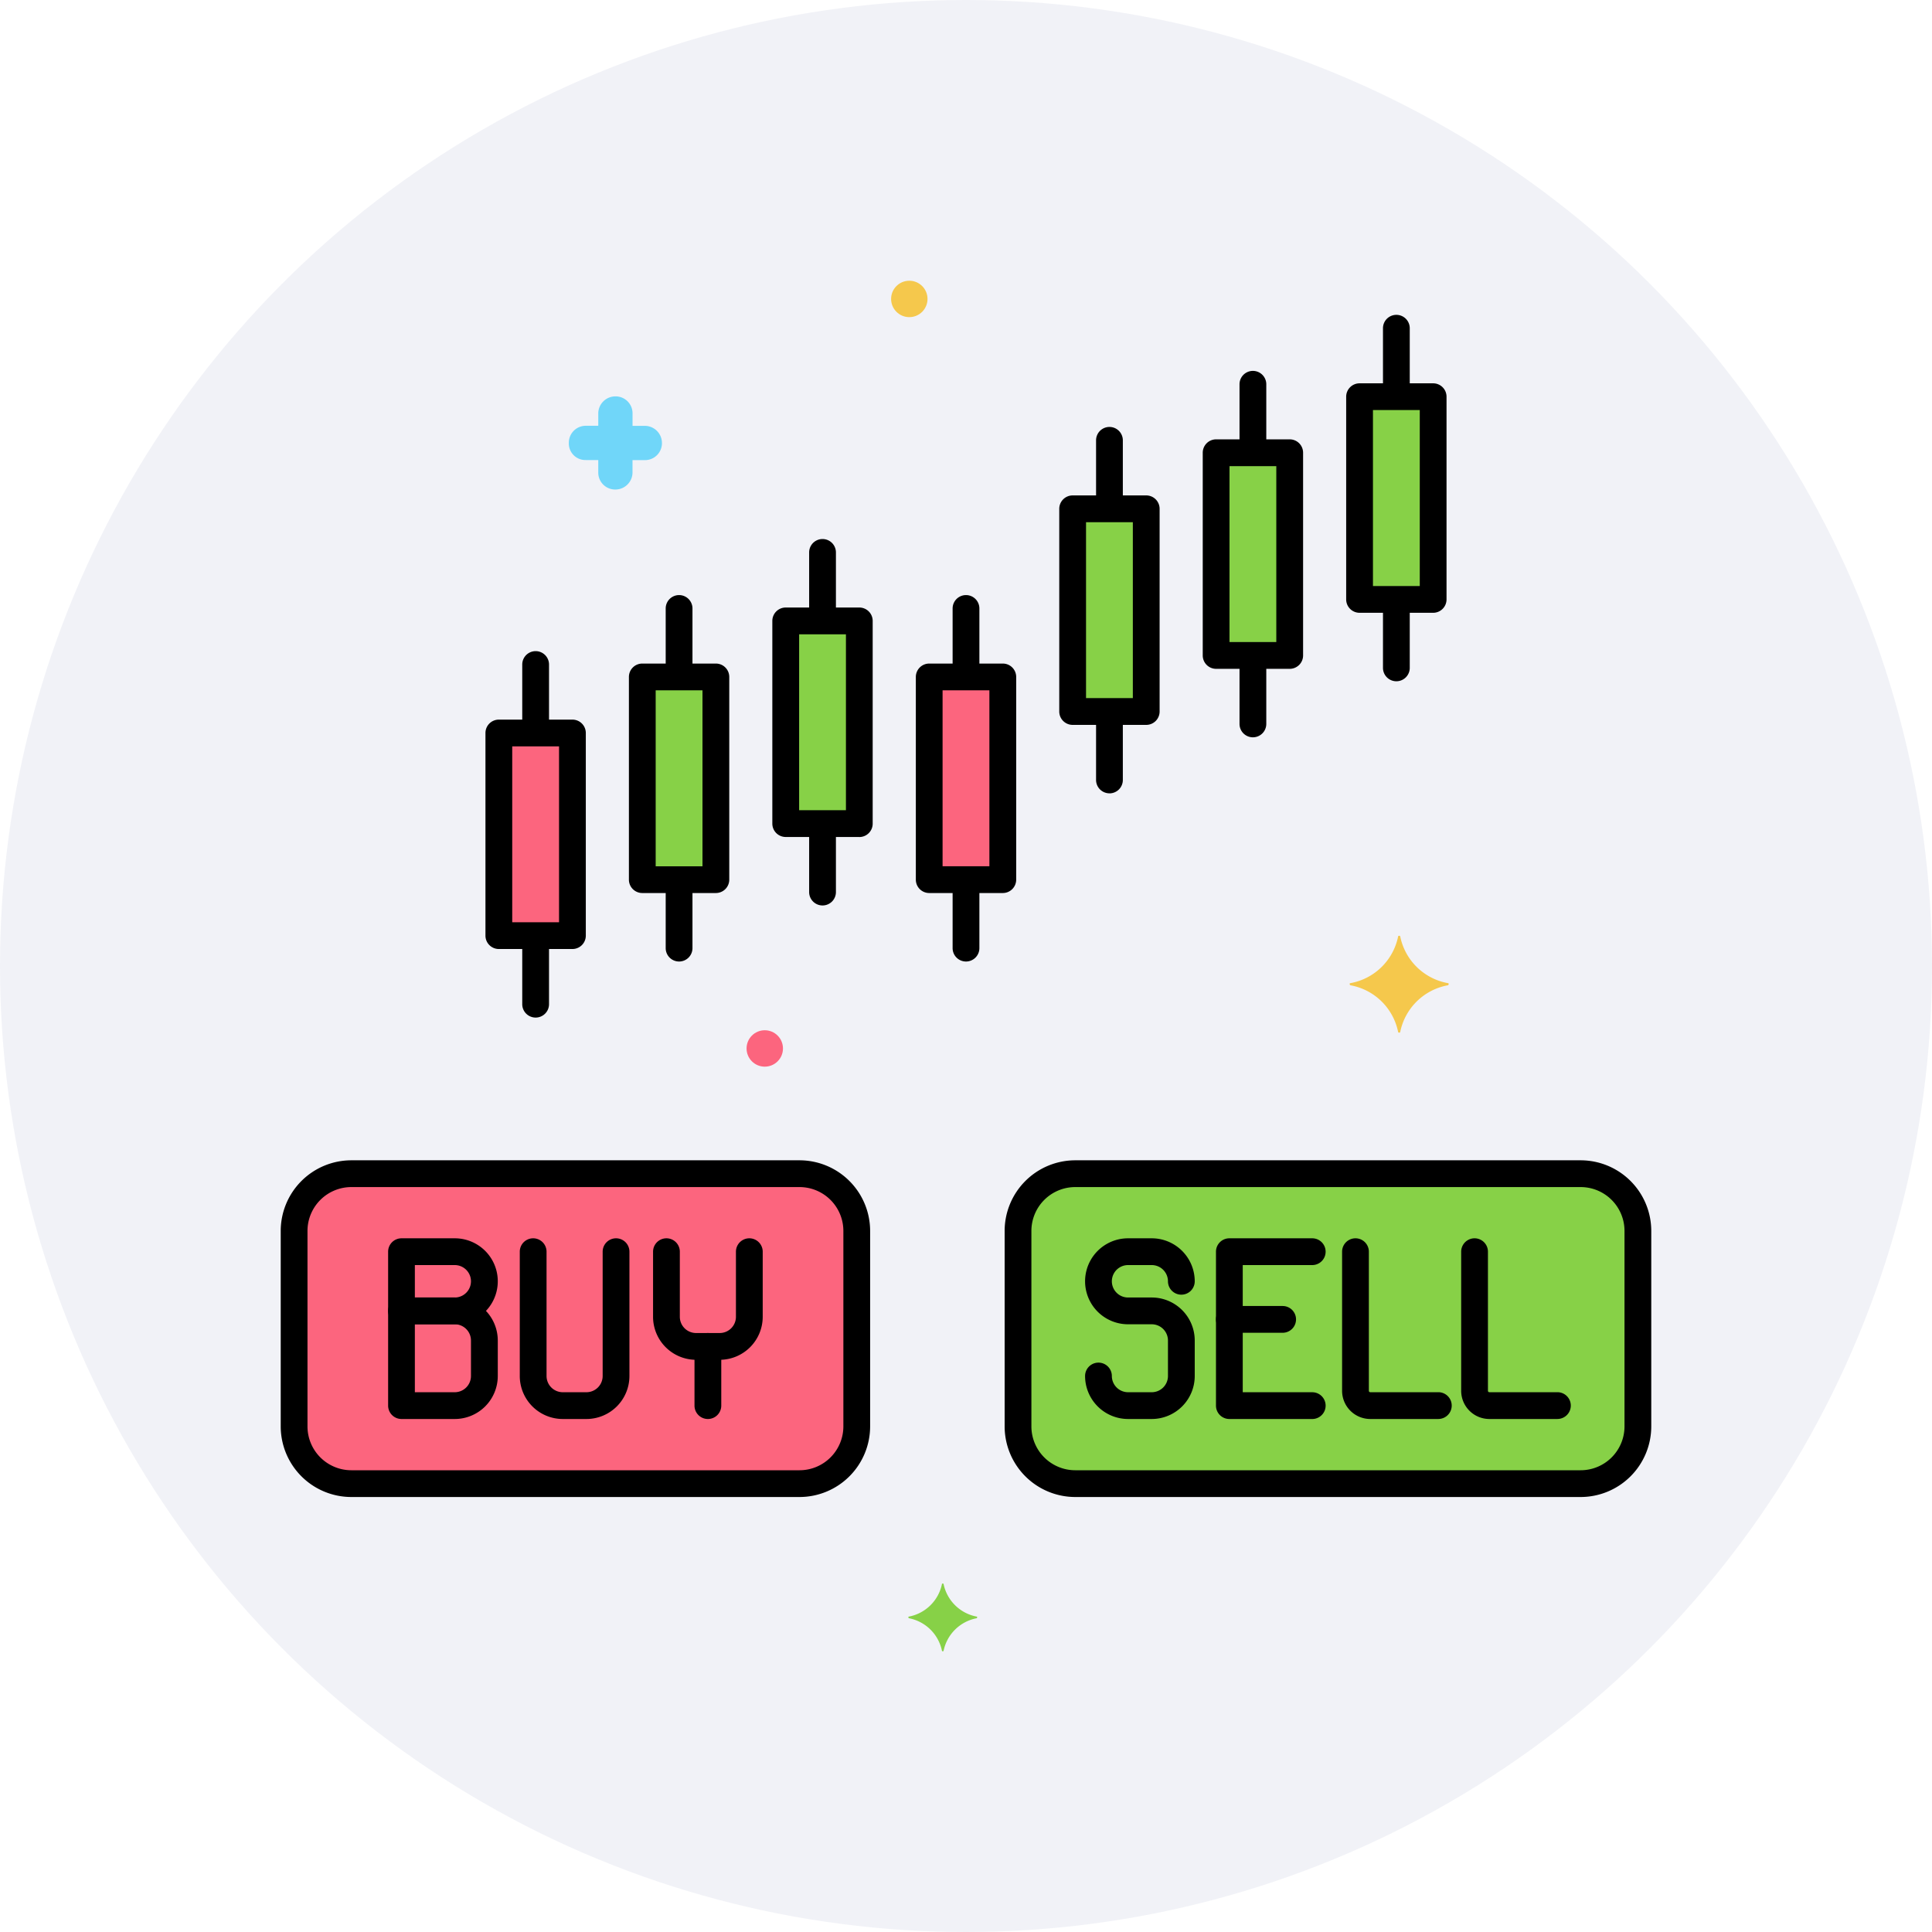 <?xml version="1.0" encoding="UTF-8"?>
<svg xmlns="http://www.w3.org/2000/svg" width="140" height="140" viewBox="0 0 140 140">
  <g id="Group_21656" data-name="Group 21656" transform="translate(-367 -1298)">
    <circle id="Ellipse_1147" data-name="Ellipse 1147" cx="70" cy="70" r="70" transform="translate(367 1298)" fill="rgba(21,47,118,0.06)"></circle>
    <g id="Layer_57" transform="translate(387.342 1318.343)">
      <g id="Group_21707" data-name="Group 21707" transform="translate(0 0)">
        <g id="Group_21657" data-name="Group 21657" transform="translate(0.97 64.707)">
          <path id="Path_20685" data-name="Path 20685" d="M39.125,166.792H6.646A4.158,4.158,0,0,0,2.5,170.938V185.1a4.158,4.158,0,0,0,4.146,4.146H39.125a4.159,4.159,0,0,0,4.146-4.146V170.938A4.159,4.159,0,0,0,39.125,166.792Z" transform="translate(-2.5 -166.792)" fill="#fc657e"></path>
        </g>
        <g id="Group_21658" data-name="Group 21658" transform="translate(53.428 64.707)">
          <path id="Path_20686" data-name="Path 20686" d="M178.489,166.792H141.864a4.159,4.159,0,0,0-4.146,4.146V185.1a4.159,4.159,0,0,0,4.146,4.146h36.625a4.159,4.159,0,0,0,4.146-4.146V170.938a4.158,4.158,0,0,0-4.146-4.146Z" transform="translate(-137.718 -166.792)" fill="#87d147"></path>
        </g>
        <g id="Group_21659" data-name="Group 21659" transform="translate(15.805 32.773)">
          <path id="Path_20687" data-name="Path 20687" d="M0,0H5.332V14.688H0Z" transform="translate(5.332 14.688) rotate(180)" fill="#fc657e"></path>
        </g>
        <g id="Group_21660" data-name="Group 21660" transform="translate(26.201 28.711)">
          <path id="Path_20688" data-name="Path 20688" d="M0,0H5.332V14.688H0Z" transform="translate(5.332 14.688) rotate(180)" fill="#87d147"></path>
        </g>
        <g id="Group_21661" data-name="Group 21661" transform="translate(36.596 24.65)">
          <path id="Path_20689" data-name="Path 20689" d="M0,0H5.332V14.688H0Z" transform="translate(5.332 14.688) rotate(180)" fill="#87d147"></path>
        </g>
        <g id="Group_21662" data-name="Group 21662" transform="translate(46.992 28.711)">
          <path id="Path_20690" data-name="Path 20690" d="M0,0H5.332V14.688H0Z" transform="translate(5.332 14.688) rotate(180)" fill="#fc657e"></path>
        </g>
        <g id="Group_21663" data-name="Group 21663" transform="translate(57.387 16.527)">
          <path id="Path_20691" data-name="Path 20691" d="M0,0H5.332V14.688H0Z" transform="translate(5.332 14.688) rotate(180)" fill="#87d147"></path>
        </g>
        <g id="Group_21664" data-name="Group 21664" transform="translate(67.782 12.466)">
          <path id="Path_20692" data-name="Path 20692" d="M0,0H5.332V14.688H0Z" transform="translate(5.332 14.688) rotate(180)" fill="#87d147"></path>
        </g>
        <g id="Group_21665" data-name="Group 21665" transform="translate(78.178 8.404)">
          <path id="Path_20693" data-name="Path 20693" d="M0,0H5.332V14.688H0Z" transform="translate(5.332 14.688) rotate(180)" fill="#87d147"></path>
        </g>
        <g id="Group_21666" data-name="Group 21666" transform="translate(45.482 94.407)">
          <path id="Path_20694" data-name="Path 20694" d="M122.194,245.746a3.024,3.024,0,0,1-2.405-2.366c0-.039-.116-.039-.116,0a3.024,3.024,0,0,1-2.405,2.366c-.039,0-.039.078,0,.116a3.024,3.024,0,0,1,2.405,2.366c0,.039.116.039.116,0a3.024,3.024,0,0,1,2.405-2.366C122.233,245.823,122.233,245.746,122.194,245.746Z" transform="translate(-117.238 -243.35)" fill="#87d147"></path>
        </g>
        <g id="Group_21667" data-name="Group 21667" transform="translate(20.875 8.38)">
          <path id="Path_20695" data-name="Path 20695" d="M55.051,26.217h.892v.892a1.226,1.226,0,0,0,1.241,1.241,1.243,1.243,0,0,0,1.241-1.2v-.931h.892a1.226,1.226,0,0,0,1.241-1.241,1.243,1.243,0,0,0-1.2-1.241h-.931v-.892A1.226,1.226,0,0,0,57.185,21.6a1.243,1.243,0,0,0-1.241,1.2v.931h-.892a1.226,1.226,0,0,0-1.241,1.241,1.2,1.2,0,0,0,1.241,1.241h0Z" transform="translate(-53.808 -21.6)" fill="#70d6f9"></path>
        </g>
        <g id="Group_21668" data-name="Group 21668" transform="translate(44.231)">
          <circle id="Ellipse_1326" data-name="Ellipse 1326" cx="1.319" cy="1.319" r="1.319" fill="#f5c84c"></circle>
        </g>
        <g id="Group_21669" data-name="Group 21669" transform="translate(33.757 54.313)">
          <circle id="Ellipse_1327" data-name="Ellipse 1327" cx="1.319" cy="1.319" r="1.319" fill="#fc657e"></circle>
        </g>
        <g id="Group_21670" data-name="Group 21670" transform="translate(77.459 47.466)">
          <path id="Path_20696" data-name="Path 20696" d="M199.721,125.783a4.305,4.305,0,0,0,3.453-3.375c0-.078.155-.078.155,0a4.305,4.305,0,0,0,3.453,3.375c.078,0,.078.116,0,.155a4.305,4.305,0,0,0-3.453,3.375c0,.078-.155.078-.155,0a4.305,4.305,0,0,0-3.453-3.375C199.644,125.9,199.644,125.783,199.721,125.783Z" transform="translate(-199.663 -122.35)" fill="#f5c84c"></path>
        </g>
        <g id="Group_21673" data-name="Group 21673" transform="translate(7.783 69.389)">
          <g id="Group_21671" data-name="Group 21671">
            <path id="Path_20697" data-name="Path 20697" d="M24.894,185.091H21.033a.97.97,0,0,1-.97-.97v-4.29a.97.97,0,0,1,.97-.97h3.861a3.115,3.115,0,0,1,0,6.23ZM22,183.151h2.891a1.175,1.175,0,1,0,0-2.35H22Z" transform="translate(-20.063 -178.861)"></path>
          </g>
          <g id="Group_21672" data-name="Group 21672" transform="translate(0 4.29)">
            <path id="Path_20698" data-name="Path 20698" d="M24.894,198.724H21.033a.97.97,0,0,1-.97-.97V190.89a.97.97,0,0,1,.97-.97h3.861a3.118,3.118,0,0,1,3.115,3.115v2.574A3.118,3.118,0,0,1,24.894,198.724ZM22,196.784h2.891a1.177,1.177,0,0,0,1.175-1.175v-2.574a1.177,1.177,0,0,0-1.175-1.175H22Z" transform="translate(-20.063 -189.92)"></path>
          </g>
        </g>
        <g id="Group_21674" data-name="Group 21674" transform="translate(17.323 69.389)">
          <path id="Path_20699" data-name="Path 20699" d="M49.483,191.955H47.767a3.118,3.118,0,0,1-3.115-3.115v-9.009a.97.97,0,0,1,1.94,0v9.009a1.177,1.177,0,0,0,1.175,1.175h1.716a1.177,1.177,0,0,0,1.175-1.175v-9.009a.97.97,0,0,1,1.94,0v9.009a3.118,3.118,0,0,1-3.115,3.115Z" transform="translate(-44.652 -178.861)"></path>
        </g>
        <g id="Group_21677" data-name="Group 21677" transform="translate(26.981 69.389)">
          <g id="Group_21675" data-name="Group 21675">
            <path id="Path_20700" data-name="Path 20700" d="M74.38,187.666H72.664a3.118,3.118,0,0,1-3.115-3.115v-4.719a.97.97,0,0,1,1.94,0v4.719a1.177,1.177,0,0,0,1.175,1.175H74.38a1.177,1.177,0,0,0,1.175-1.175v-4.719a.97.97,0,0,1,1.94,0v4.719A3.118,3.118,0,0,1,74.38,187.666Z" transform="translate(-69.549 -178.862)"></path>
          </g>
          <g id="Group_21676" data-name="Group 21676" transform="translate(3.003 6.864)">
            <path id="Path_20701" data-name="Path 20701" d="M78.26,202.784a.97.97,0,0,1-.97-.97v-4.29a.97.97,0,1,1,1.94,0v4.29A.97.97,0,0,1,78.26,202.784Z" transform="translate(-77.29 -196.554)"></path>
          </g>
        </g>
        <g id="Group_21678" data-name="Group 21678" transform="translate(0 63.737)">
          <path id="Path_20702" data-name="Path 20702" d="M37.595,188.69H5.116A5.122,5.122,0,0,1,0,183.574V169.407a5.122,5.122,0,0,1,5.116-5.116H37.595a5.122,5.122,0,0,1,5.116,5.116v14.166A5.122,5.122,0,0,1,37.595,188.69ZM5.116,166.231a3.18,3.18,0,0,0-3.176,3.177v14.166a3.18,3.18,0,0,0,3.176,3.177H37.595a3.18,3.18,0,0,0,3.177-3.177V169.408a3.18,3.18,0,0,0-3.177-3.177Z" transform="translate(0 -164.291)"></path>
        </g>
        <g id="Group_21681" data-name="Group 21681" transform="translate(67.772 69.389)">
          <g id="Group_21679" data-name="Group 21679">
            <path id="Path_20703" data-name="Path 20703" d="M181.668,191.955h-6.006a.97.97,0,0,1-.97-.97V179.831a.97.97,0,0,1,.97-.97h6.006a.97.97,0,1,1,0,1.94h-5.036v9.215h5.036a.97.97,0,1,1,0,1.94Z" transform="translate(-174.692 -178.861)"></path>
          </g>
          <g id="Group_21680" data-name="Group 21680" transform="translate(0 4.906)">
            <path id="Path_20704" data-name="Path 20704" d="M179.523,193.448h-3.861a.97.97,0,0,1,0-1.94h3.861a.97.97,0,1,1,0,1.94Z" transform="translate(-174.692 -191.508)"></path>
          </g>
        </g>
        <g id="Group_21682" data-name="Group 21682" transform="translate(76.915 69.389)">
          <path id="Path_20705" data-name="Path 20705" d="M205.237,191.955H200.3a2.045,2.045,0,0,1-2.043-2.043V179.831a.97.97,0,0,1,1.94,0v10.082a.1.1,0,0,0,.1.1h4.934a.97.97,0,0,1,0,1.94Z" transform="translate(-198.261 -178.861)"></path>
        </g>
        <g id="Group_21683" data-name="Group 21683" transform="translate(85.541 69.389)">
          <path id="Path_20706" data-name="Path 20706" d="M227.471,191.955h-4.934a2.045,2.045,0,0,1-2.043-2.043V179.831a.97.97,0,0,1,1.94,0v10.082a.1.1,0,0,0,.1.1h4.934a.97.97,0,1,1,0,1.94Z" transform="translate(-220.495 -178.861)"></path>
        </g>
        <g id="Group_21684" data-name="Group 21684" transform="translate(58.287 69.389)">
          <path id="Path_20707" data-name="Path 20707" d="M155.074,191.956h-1.716a3.118,3.118,0,0,1-3.115-3.115.97.97,0,1,1,1.94,0,1.177,1.177,0,0,0,1.175,1.175h1.716a1.177,1.177,0,0,0,1.175-1.175v-2.574a1.177,1.177,0,0,0-1.175-1.175h-1.716a3.115,3.115,0,1,1,0-6.23h1.716a3.118,3.118,0,0,1,3.115,3.115.97.97,0,1,1-1.94,0,1.177,1.177,0,0,0-1.175-1.175h-1.716a1.175,1.175,0,1,0,0,2.35h1.716a3.118,3.118,0,0,1,3.115,3.115v2.574A3.118,3.118,0,0,1,155.074,191.956Z" transform="translate(-150.243 -178.862)"></path>
        </g>
        <g id="Group_21685" data-name="Group 21685" transform="translate(52.458 63.737)">
          <path id="Path_20708" data-name="Path 20708" d="M176.959,188.69H140.334a5.122,5.122,0,0,1-5.116-5.116V169.407a5.122,5.122,0,0,1,5.116-5.116h36.625a5.122,5.122,0,0,1,5.116,5.116v14.166A5.122,5.122,0,0,1,176.959,188.69Zm-36.625-22.459a3.18,3.18,0,0,0-3.177,3.177v14.166a3.18,3.18,0,0,0,3.177,3.177h36.625a3.18,3.18,0,0,0,3.177-3.177V169.408a3.18,3.18,0,0,0-3.177-3.177Z" transform="translate(-135.218 -164.291)"></path>
        </g>
        <g id="Group_21686" data-name="Group 21686" transform="translate(14.836 31.803)">
          <path id="Path_20709" data-name="Path 20709" d="M44.543,98.6H39.212a.97.97,0,0,1-.97-.97V82.947a.97.97,0,0,1,.97-.97h5.332a.97.97,0,0,1,.97.97V97.635A.97.97,0,0,1,44.543,98.6Zm-4.361-1.94h3.392V83.917H40.182Z" transform="translate(-38.242 -81.977)"></path>
        </g>
        <g id="Group_21687" data-name="Group 21687" transform="translate(17.502 26.841)">
          <path id="Path_20710" data-name="Path 20710" d="M46.083,75.492a.97.97,0,0,1-.97-.97V70.156a.97.97,0,1,1,1.94,0v4.367A.97.97,0,0,1,46.083,75.492Z" transform="translate(-45.113 -69.186)"></path>
        </g>
        <g id="Group_21688" data-name="Group 21688" transform="translate(17.502 47.087)">
          <path id="Path_20711" data-name="Path 20711" d="M46.083,127.68a.97.97,0,0,1-.97-.97v-4.367a.97.97,0,1,1,1.94,0v4.367A.97.97,0,0,1,46.083,127.68Z" transform="translate(-45.113 -121.373)"></path>
        </g>
        <g id="Group_21689" data-name="Group 21689" transform="translate(25.231 27.741)">
          <path id="Path_20712" data-name="Path 20712" d="M71.338,88.136H66.007a.97.97,0,0,1-.97-.97V72.478a.97.97,0,0,1,.97-.97h5.332a.97.97,0,0,1,.97.97V87.166A.97.97,0,0,1,71.338,88.136ZM66.977,86.2h3.392V73.448H66.977Z" transform="translate(-65.037 -71.508)"></path>
        </g>
        <g id="Group_21690" data-name="Group 21690" transform="translate(27.897 22.779)">
          <path id="Path_20713" data-name="Path 20713" d="M72.879,65.023a.97.97,0,0,1-.97-.97V59.687a.97.97,0,0,1,1.94,0v4.367A.97.97,0,0,1,72.879,65.023Z" transform="translate(-71.909 -58.717)"></path>
        </g>
        <g id="Group_21691" data-name="Group 21691" transform="translate(27.897 43.025)">
          <path id="Path_20714" data-name="Path 20714" d="M72.879,117.21a.97.97,0,0,1-.97-.97v-4.367a.97.97,0,0,1,1.94,0v4.367A.97.97,0,0,1,72.879,117.21Z" transform="translate(-71.909 -110.903)"></path>
        </g>
        <g id="Group_21692" data-name="Group 21692" transform="translate(35.627 23.68)">
          <path id="Path_20715" data-name="Path 20715" d="M98.134,77.666H92.8a.97.97,0,0,1-.97-.97V62.008a.97.97,0,0,1,.97-.97h5.332a.97.97,0,0,1,.97.97V76.7a.97.97,0,0,1-.97.97Zm-4.362-1.94h3.392V62.978H93.773Z" transform="translate(-91.833 -61.038)"></path>
        </g>
        <g id="Group_21693" data-name="Group 21693" transform="translate(38.292 18.717)">
          <path id="Path_20716" data-name="Path 20716" d="M99.674,54.554a.97.97,0,0,1-.97-.97V49.217a.97.97,0,1,1,1.94,0v4.367A.97.97,0,0,1,99.674,54.554Z" transform="translate(-98.704 -48.247)"></path>
        </g>
        <g id="Group_21694" data-name="Group 21694" transform="translate(38.292 38.963)">
          <path id="Path_20717" data-name="Path 20717" d="M99.674,106.741a.97.97,0,0,1-.97-.97V101.4a.97.97,0,1,1,1.94,0v4.367A.97.97,0,0,1,99.674,106.741Z" transform="translate(-98.704 -100.434)"></path>
        </g>
        <g id="Group_21695" data-name="Group 21695" transform="translate(46.022 27.741)">
          <path id="Path_20718" data-name="Path 20718" d="M124.93,88.136H119.6a.97.97,0,0,1-.97-.97V72.478a.97.97,0,0,1,.97-.97h5.332a.97.97,0,0,1,.97.97V87.166A.97.97,0,0,1,124.93,88.136Zm-4.362-1.94h3.392V73.448h-3.392Z" transform="translate(-118.629 -71.508)"></path>
        </g>
        <g id="Group_21696" data-name="Group 21696" transform="translate(48.688 22.779)">
          <path id="Path_20719" data-name="Path 20719" d="M126.47,65.023a.97.97,0,0,1-.97-.97V59.687a.97.97,0,1,1,1.94,0v4.367A.97.97,0,0,1,126.47,65.023Z" transform="translate(-125.5 -58.717)"></path>
        </g>
        <g id="Group_21697" data-name="Group 21697" transform="translate(48.688 43.025)">
          <path id="Path_20720" data-name="Path 20720" d="M126.47,117.21a.97.97,0,0,1-.97-.97v-4.367a.97.97,0,1,1,1.94,0v4.367A.97.97,0,0,1,126.47,117.21Z" transform="translate(-125.5 -110.903)"></path>
        </g>
        <g id="Group_21698" data-name="Group 21698" transform="translate(56.417 15.557)">
          <path id="Path_20721" data-name="Path 20721" d="M151.725,56.729h-5.332a.97.97,0,0,1-.97-.97V41.071a.97.97,0,0,1,.97-.97h5.332a.97.97,0,0,1,.97.97V55.759A.97.97,0,0,1,151.725,56.729Zm-4.362-1.94h3.392V42.041h-3.392Z" transform="translate(-145.424 -40.101)"></path>
        </g>
        <g id="Group_21699" data-name="Group 21699" transform="translate(59.083 10.595)">
          <path id="Path_20722" data-name="Path 20722" d="M153.266,33.616a.97.97,0,0,1-.97-.97V28.28a.97.97,0,1,1,1.94,0v4.367A.97.97,0,0,1,153.266,33.616Z" transform="translate(-152.296 -27.31)"></path>
        </g>
        <g id="Group_21700" data-name="Group 21700" transform="translate(59.083 30.84)">
          <path id="Path_20723" data-name="Path 20723" d="M153.266,85.8a.97.97,0,0,1-.97-.97V80.466a.97.97,0,1,1,1.94,0v4.367a.97.97,0,0,1-.97.97Z" transform="translate(-152.296 -79.496)"></path>
        </g>
        <g id="Group_21701" data-name="Group 21701" transform="translate(66.813 11.495)">
          <path id="Path_20724" data-name="Path 20724" d="M178.521,46.259H173.19a.97.97,0,0,1-.97-.97V30.6a.97.97,0,0,1,.97-.97h5.332a.97.97,0,0,1,.97.97V45.289A.97.97,0,0,1,178.521,46.259Zm-4.362-1.94h3.392V31.571H174.16Z" transform="translate(-172.22 -29.631)"></path>
        </g>
        <g id="Group_21702" data-name="Group 21702" transform="translate(69.478 6.533)">
          <path id="Path_20725" data-name="Path 20725" d="M180.061,23.147a.97.97,0,0,1-.97-.97V17.81a.97.97,0,1,1,1.94,0v4.367A.97.97,0,0,1,180.061,23.147Z" transform="translate(-179.091 -16.84)"></path>
        </g>
        <g id="Group_21703" data-name="Group 21703" transform="translate(69.478 26.779)">
          <path id="Path_20726" data-name="Path 20726" d="M180.061,75.333a.97.97,0,0,1-.97-.97V70a.97.97,0,1,1,1.94,0v4.367A.97.97,0,0,1,180.061,75.333Z" transform="translate(-179.091 -69.027)"></path>
        </g>
        <g id="Group_21704" data-name="Group 21704" transform="translate(77.208 7.434)">
          <path id="Path_20727" data-name="Path 20727" d="M205.316,35.79h-5.332a.97.97,0,0,1-.97-.97V20.132a.97.97,0,0,1,.97-.97h5.332a.97.97,0,0,1,.97.97V34.82A.97.97,0,0,1,205.316,35.79Zm-4.361-1.94h3.392V21.1h-3.392Z" transform="translate(-199.015 -19.162)"></path>
        </g>
        <g id="Group_21705" data-name="Group 21705" transform="translate(79.874 2.472)">
          <path id="Path_20728" data-name="Path 20728" d="M206.857,12.678a.97.97,0,0,1-.97-.97V7.341a.97.97,0,1,1,1.94,0v4.367A.97.97,0,0,1,206.857,12.678Z" transform="translate(-205.887 -6.371)"></path>
        </g>
        <g id="Group_21706" data-name="Group 21706" transform="translate(79.874 22.718)">
          <path id="Path_20729" data-name="Path 20729" d="M206.857,64.865a.97.97,0,0,1-.97-.97V59.529a.97.97,0,1,1,1.94,0V63.9A.97.97,0,0,1,206.857,64.865Z" transform="translate(-205.887 -58.559)"></path>
        </g>
      </g>
    </g>
  </g>
</svg>
